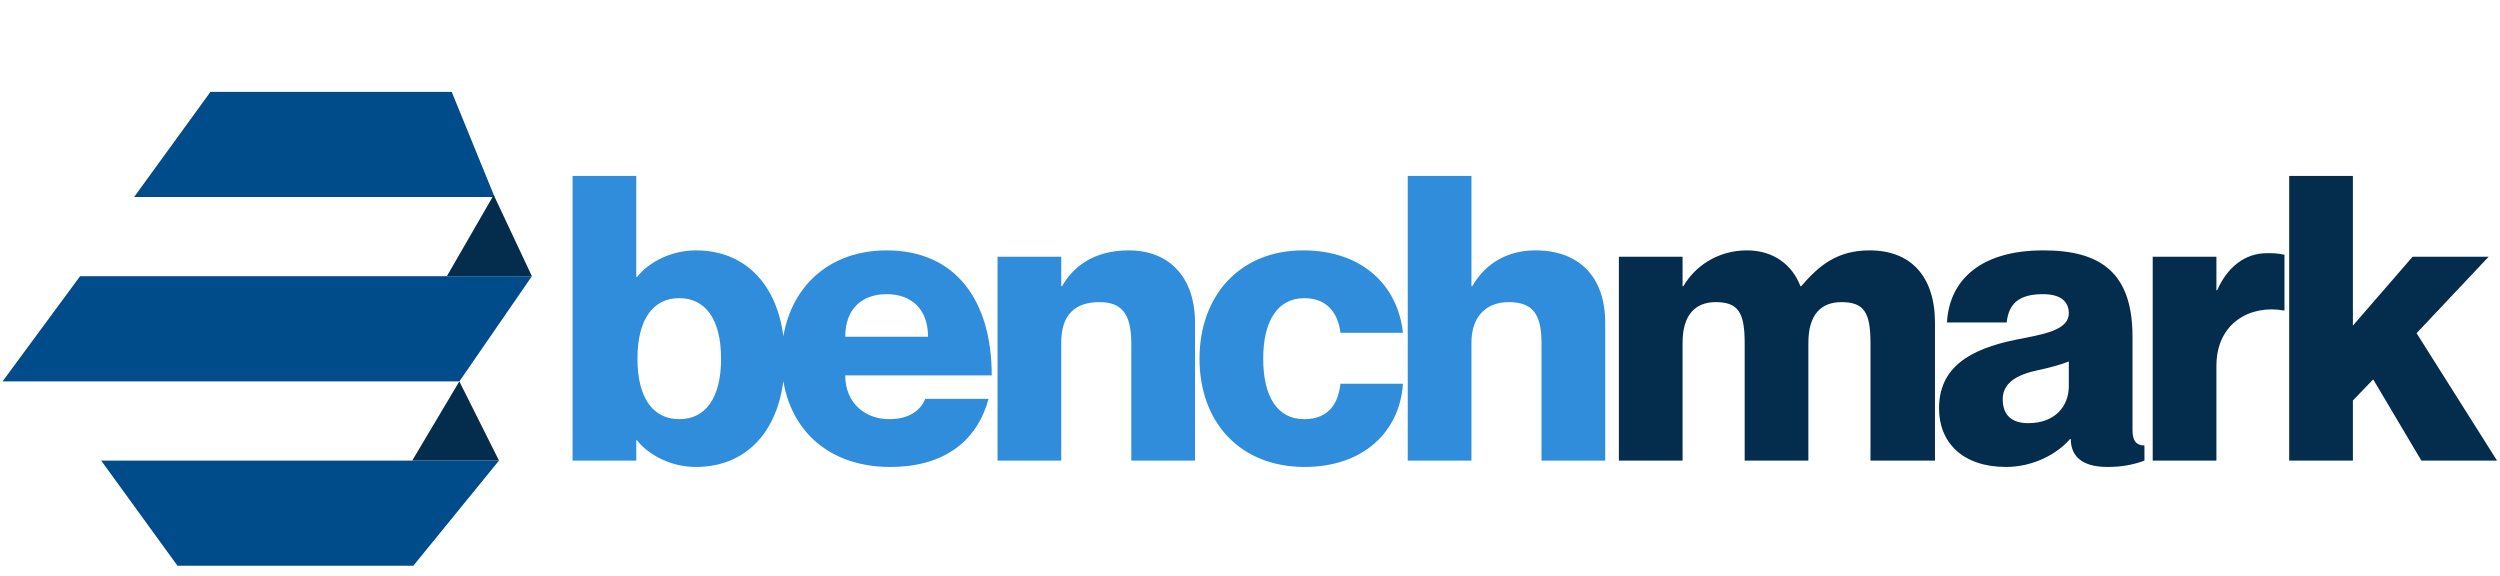 <svg width="191" height="44" viewBox="0 0 191 44" fill="none" xmlns="http://www.w3.org/2000/svg">
<path d="M16.079 7.018L34.511 7.018L37.789 15.052H10.246L16.079 7.018Z" fill="#004C8A"/>
<path d="M37.72 14.899L40.636 21.101H34.14L37.72 14.899Z" fill="#042C4D"/>
<path d="M35.094 29.138L38.123 35.188H31.493L35.094 29.138Z" fill="#042C4D"/>
<path d="M13.56 43.223H31.577L38.124 35.188H7.728L13.56 43.223Z" fill="#004C8A"/>
<path d="M6.117 21.104L40.635 21.104L35.097 29.138H0.194L6.117 21.104Z" fill="#004C8A"/>
<path d="M53.173 19.129C57.309 19.129 59.956 22.292 59.956 27.402C59.956 32.512 57.309 35.675 53.173 35.675C50.922 35.675 49.28 34.459 48.671 33.637H48.611V35.188H43.744V13.441H48.611V21.166H48.671C49.28 20.345 50.922 19.129 53.173 19.129ZM51.895 32.025C53.873 32.025 55.089 30.444 55.089 27.402C55.089 24.36 53.873 22.779 51.895 22.779C49.918 22.779 48.702 24.36 48.702 27.402C48.702 30.444 49.918 32.025 51.895 32.025ZM67.921 32.025C69.594 32.025 70.385 31.234 70.689 30.474H75.526C74.674 33.607 72.241 35.675 68.013 35.675C62.842 35.675 59.709 32.269 59.709 27.402C59.709 22.657 62.781 19.129 67.739 19.129C73.062 19.129 75.769 23.022 75.769 28.679H64.576C64.576 30.869 66.188 32.025 67.921 32.025ZM67.739 22.474C65.884 22.474 64.576 23.569 64.576 25.729H70.902C70.902 23.569 69.594 22.474 67.739 22.474ZM86.249 19.129C89.261 19.129 91.299 21.106 91.299 24.664V35.188H86.432V26.216C86.432 23.874 85.611 23.083 83.999 23.083C82.143 23.083 81.079 24.026 81.079 26.185V35.188H76.212V19.615H81.079V21.866H81.14C81.961 20.436 83.482 19.129 86.249 19.129ZM102.41 25.425C102.258 24.178 101.589 22.779 99.642 22.779C97.635 22.779 96.509 24.482 96.509 27.402C96.509 30.322 97.604 32.025 99.642 32.025C101.589 32.025 102.258 30.717 102.41 29.318H107.185C106.942 32.998 104.144 35.675 99.673 35.675C94.745 35.675 91.643 32.269 91.643 27.402C91.643 22.566 94.745 19.129 99.551 19.129C104.083 19.129 106.79 21.805 107.185 25.425H102.41ZM117.315 19.129C120.6 19.129 122.638 21.106 122.638 24.664V35.188H117.772V26.216C117.772 23.874 117.011 23.083 115.247 23.083C113.696 23.083 112.418 24.026 112.418 26.185V35.188H107.552V13.441H112.418V21.866H112.479C113.3 20.436 114.821 19.129 117.315 19.129Z" fill="#2F8DDB"/>
<path d="M142.844 19.129C145.977 19.129 147.832 21.106 147.832 24.664V35.188H142.905V26.216C142.905 23.874 142.418 23.083 140.685 23.083C139.133 23.083 138.16 24.026 138.16 26.185V35.188H133.293V26.216C133.293 23.874 132.807 23.083 131.073 23.083C129.552 23.083 128.548 24.026 128.548 26.185V35.188H123.682V19.615H128.548V21.866H128.609C129.431 20.436 131.134 19.129 133.476 19.129C135.514 19.129 136.943 20.254 137.552 21.866H137.612C138.951 20.315 140.32 19.129 142.844 19.129ZM158.057 23.934C158.057 23.022 157.419 22.474 156.08 22.474C154.316 22.474 153.464 23.144 153.312 24.634H148.75C148.902 21.653 151.031 19.129 156.111 19.129C160.491 19.129 162.924 20.832 162.924 25.729V32.877C162.924 33.698 163.228 34.033 163.836 34.033V35.188C162.863 35.553 161.981 35.675 161.008 35.675C158.818 35.675 158.209 34.641 158.209 33.546H158.149C157.145 34.702 155.32 35.675 153.251 35.675C149.967 35.675 148.142 33.82 148.142 31.204C148.142 28.102 150.423 26.672 154.073 25.942C156.08 25.547 158.057 25.242 158.057 23.934ZM154.955 32.329C157.054 32.329 158.057 30.991 158.057 29.501V27.615C157.449 27.858 156.689 28.071 155.563 28.314C153.647 28.74 153.008 29.531 153.008 30.504C153.008 31.782 153.769 32.329 154.955 32.329ZM173.197 19.342C173.622 19.342 173.987 19.342 174.535 19.463V23.721H174.474C171.98 23.265 169.334 24.634 169.334 27.949V35.188H164.467V19.615H169.334V22.17H169.394C170.155 20.436 171.493 19.342 173.197 19.342ZM174.894 13.441H179.761V24.877L184.323 19.615H190.133L184.627 25.455L190.771 35.188H184.992L181.312 28.983L179.761 30.596V35.188H174.894V13.441Z" fill="#042C4D"/>
</svg>
